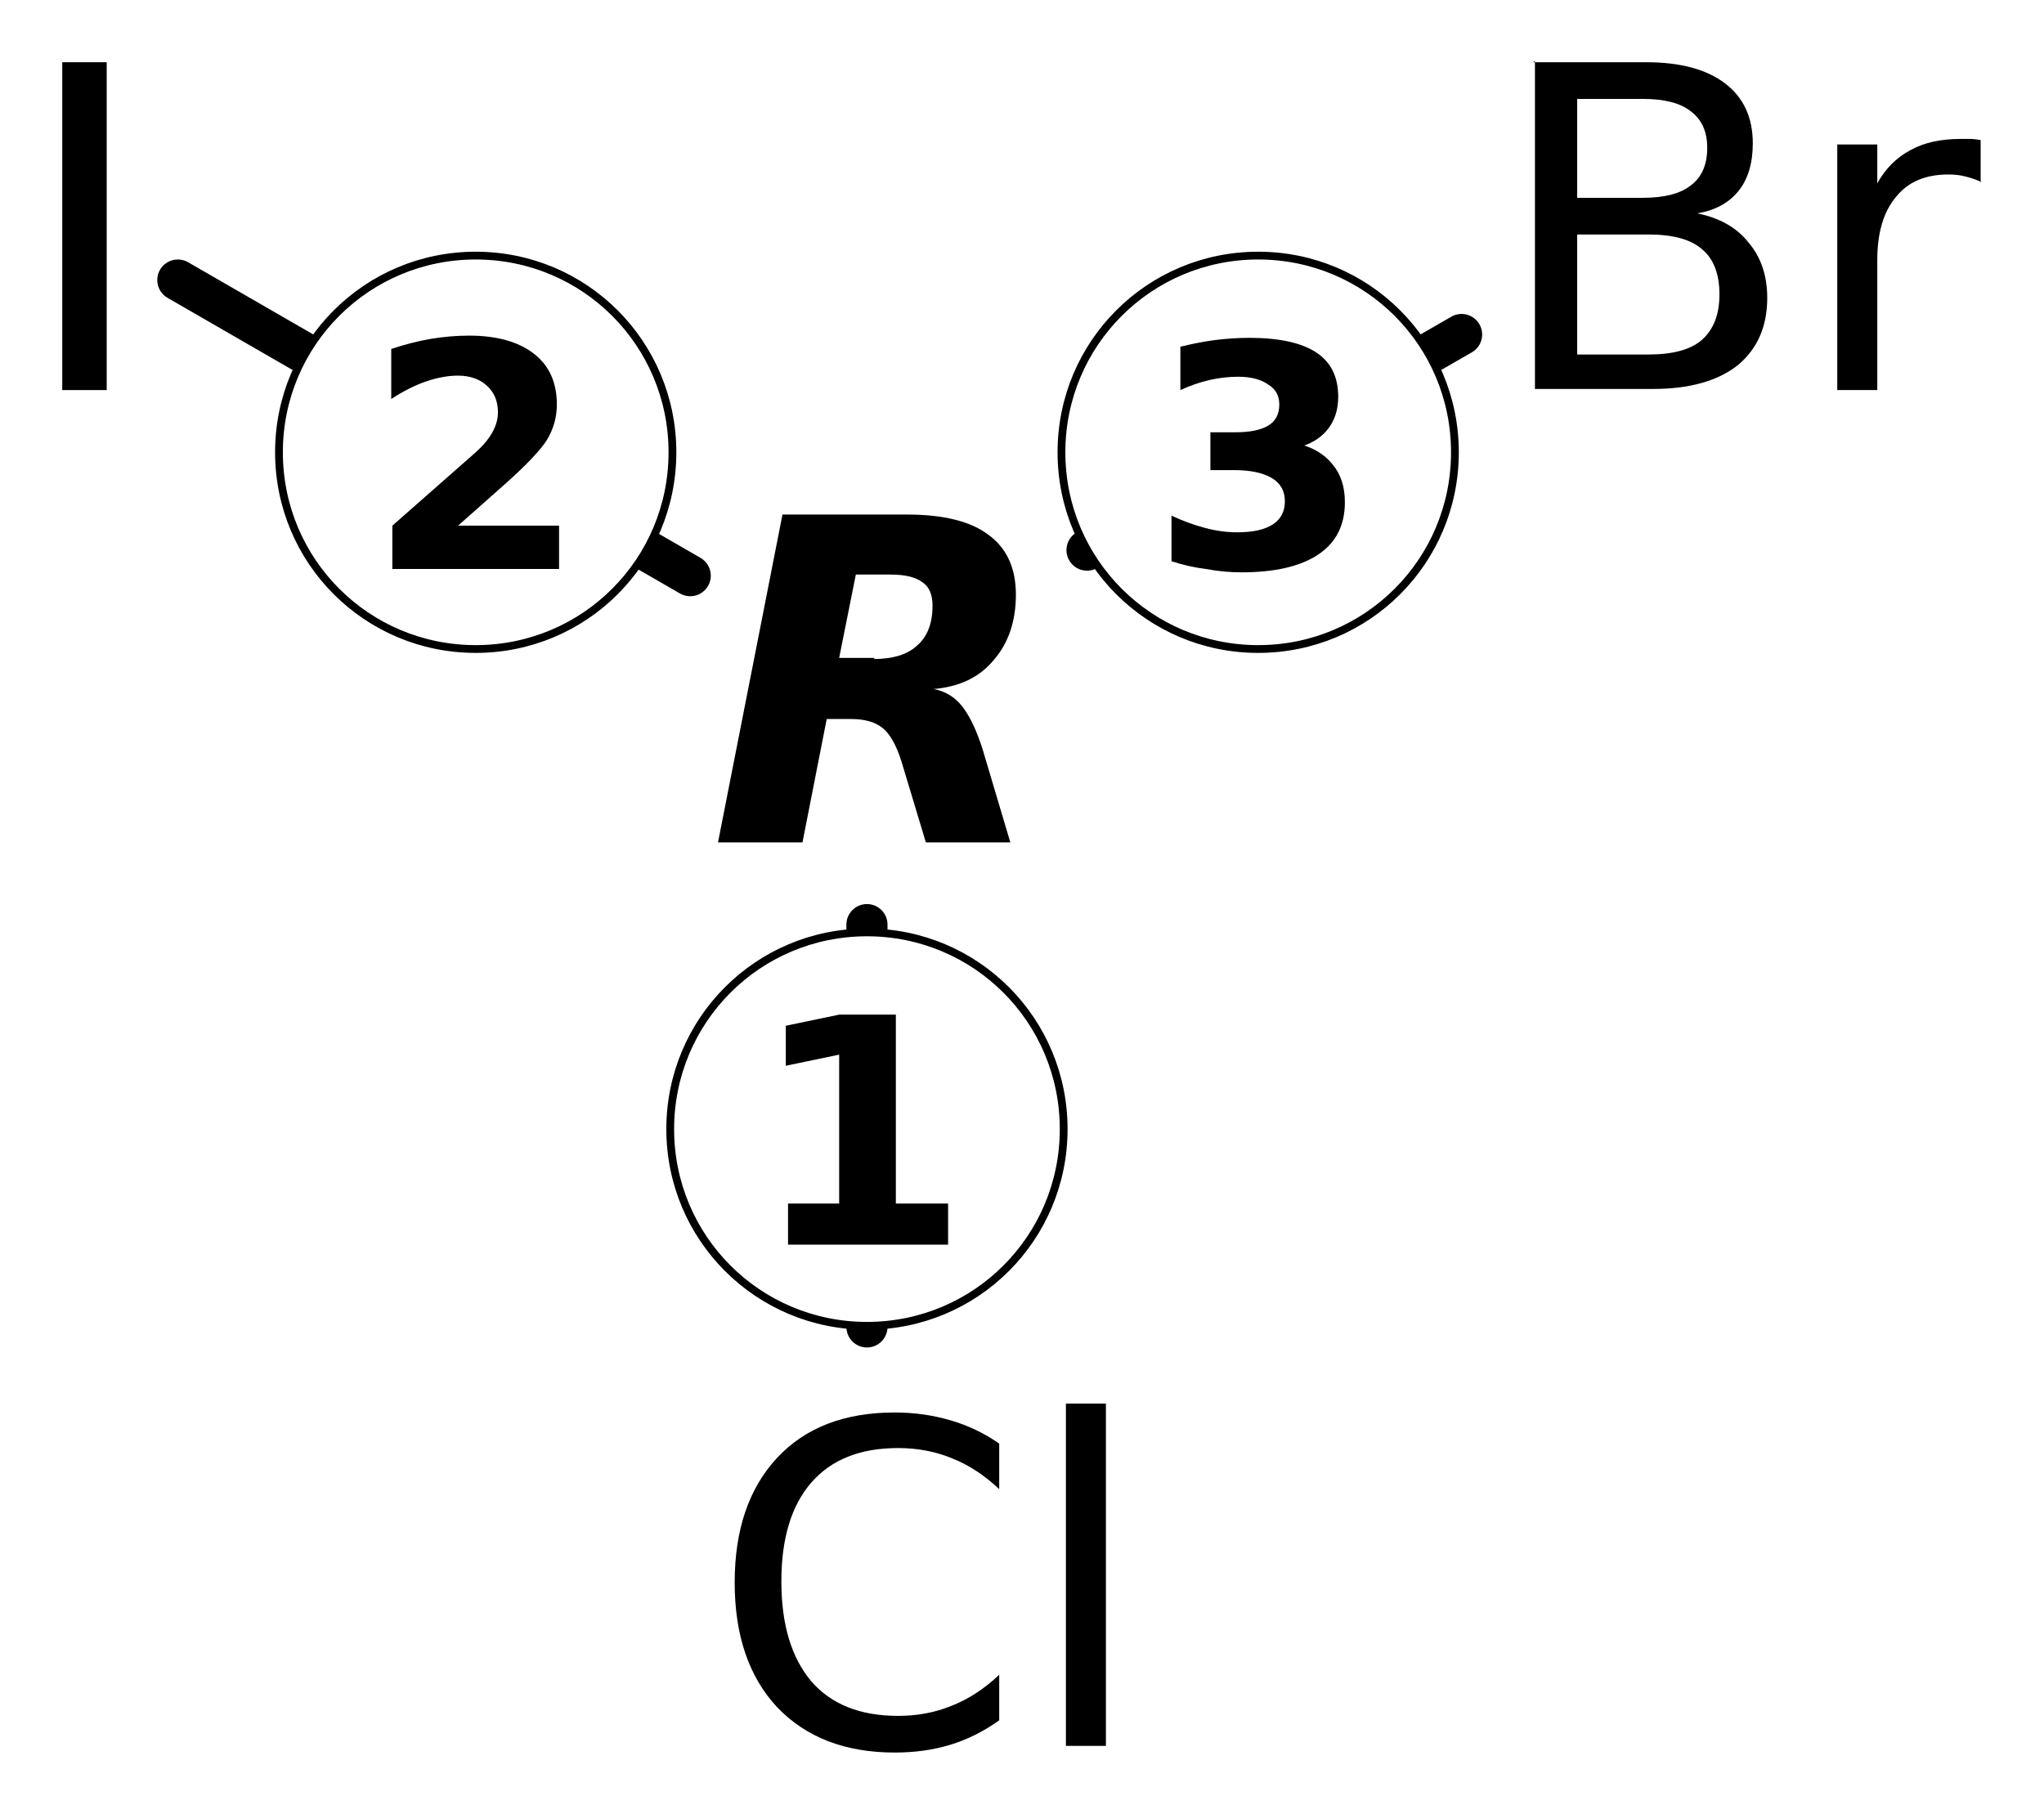 <?xml version='1.0' encoding='UTF-8'?>
<!DOCTYPE svg PUBLIC "-//W3C//DTD SVG 1.1//EN" "http://www.w3.org/Graphics/SVG/1.1/DTD/svg11.dtd">
<svg version='1.2' xmlns='http://www.w3.org/2000/svg' xmlns:xlink='http://www.w3.org/1999/xlink' width='18.39mm' height='16.32mm' viewBox='0 0 18.39 16.32'>
  <desc>Generated by the Chemistry Development Kit (http://github.com/cdk)</desc>
  <g stroke-linecap='round' stroke-linejoin='round' stroke='#000000' stroke-width='.37' fill='#000000'>
    <rect x='.0' y='.0' width='19.0' height='17.0' fill='#FFFFFF' stroke='none'/>
    <g id='mol1' class='mol'>
      <line id='mol1bnd1' class='bond' x1='7.8' y1='11.94' x2='7.8' y2='8.32'/>
      <line id='mol1bnd2' class='bond' x1='6.21' y1='5.18' x2='1.6' y2='2.52'/>
      <line id='mol1bnd3' class='bond' x1='9.78' y1='4.95' x2='13.15' y2='3.01'/>
      <path id='mol1atm1' class='atom' d='M8.99 12.98v.42q-.2 -.19 -.43 -.28q-.22 -.09 -.48 -.09q-.51 .0 -.78 .31q-.27 .31 -.27 .89q.0 .58 .27 .9q.27 .31 .78 .31q.26 .0 .48 -.09q.23 -.09 .43 -.28v.41q-.21 .15 -.44 .22q-.23 .07 -.5 .07q-.67 .0 -1.06 -.41q-.38 -.41 -.38 -1.12q.0 -.71 .38 -1.12q.38 -.41 1.06 -.41q.26 .0 .5 .07q.24 .07 .44 .21zM9.59 12.63h.36v3.08h-.36v-3.08z' stroke='none'/>
      <path id='mol1atm2' class='atom' d='M7.86 5.93q.26 .0 .39 -.12q.14 -.12 .14 -.36q.0 -.15 -.09 -.21q-.09 -.07 -.29 -.07h-.31l-.15 .75h.32zM7.44 6.46l-.22 1.12h-.76l.58 -2.95h1.12q.49 .0 .73 .18q.25 .18 .25 .54q.0 .36 -.2 .59q-.19 .23 -.54 .26q.16 .03 .26 .16q.1 .13 .18 .38l.25 .84h-.76l-.22 -.73q-.07 -.22 -.17 -.3q-.1 -.08 -.28 -.08h-.24z' stroke='none'/>
      <path id='mol1atm3' class='atom' d='M.56 .56h.4v2.95h-.4v-2.95z' stroke='none'/>
      <path id='mol1atm4' class='atom' d='M14.19 2.1v1.09h.64q.33 .0 .48 -.13q.16 -.14 .16 -.41q.0 -.28 -.16 -.41q-.15 -.13 -.48 -.13h-.64zM14.19 .89v.89h.59q.29 .0 .43 -.11q.15 -.11 .15 -.34q.0 -.22 -.15 -.33q-.14 -.11 -.43 -.11h-.59zM13.79 .56h1.02q.46 .0 .71 .19q.25 .19 .25 .54q.0 .27 -.13 .43q-.13 .16 -.37 .2q.3 .06 .46 .26q.17 .2 .17 .5q.0 .39 -.27 .61q-.27 .21 -.76 .21h-1.06v-2.95zM17.83 1.64q-.06 -.03 -.14 -.05q-.07 -.02 -.16 -.02q-.31 .0 -.47 .2q-.17 .2 -.17 .57v1.17h-.36v-2.21h.36v.35q.11 -.2 .3 -.3q.18 -.1 .45 -.1q.04 .0 .08 .0q.04 .0 .1 .01v.37z' stroke='none'/>
      <path d='M9.57 10.16c.0 -.98 -.79 -1.77 -1.77 -1.77c-.98 .0 -1.77 .79 -1.77 1.77c.0 .98 .79 1.77 1.77 1.77c.98 .0 1.77 -.79 1.77 -1.77z' stroke='none' fill='#FFFFFF'/>
      <path d='M9.57 10.16c.0 -.98 -.79 -1.77 -1.77 -1.77c-.98 .0 -1.77 .79 -1.77 1.77c.0 .98 .79 1.77 1.77 1.77c.98 .0 1.77 -.79 1.77 -1.77z' fill='none' stroke='#000000' stroke-width='.07'/>
      <path d='M7.08 10.83h.47v-1.34l-.48 .1v-.36l.48 -.1h.51v1.7h.47v.37h-1.44v-.37z' stroke='none'/>
      <path d='M6.05 4.07c.0 -.98 -.79 -1.77 -1.77 -1.77c-.98 .0 -1.77 .79 -1.77 1.77c.0 .98 .79 1.77 1.77 1.77c.98 .0 1.77 -.79 1.77 -1.77z' stroke='none' fill='#FFFFFF'/>
      <path d='M6.05 4.07c.0 -.98 -.79 -1.77 -1.77 -1.77c-.98 .0 -1.77 .79 -1.77 1.77c.0 .98 .79 1.77 1.77 1.77c.98 .0 1.77 -.79 1.77 -1.77z' fill='none' stroke='#000000' stroke-width='.07'/>
      <path d='M4.12 4.73h.91v.39h-1.5v-.39l.75 -.66q.1 -.09 .15 -.18q.05 -.09 .05 -.18q.0 -.15 -.1 -.24q-.1 -.09 -.26 -.09q-.13 .0 -.28 .05q-.15 .05 -.32 .16v-.45q.18 -.06 .35 -.09q.18 -.03 .35 -.03q.37 .0 .58 .16q.21 .16 .21 .46q.0 .17 -.09 .32q-.09 .14 -.37 .39l-.44 .39z' stroke='none'/>
      <path d='M13.09 4.07c.0 -.98 -.79 -1.77 -1.77 -1.77c-.98 .0 -1.77 .79 -1.77 1.77c.0 .98 .79 1.77 1.77 1.77c.98 .0 1.77 -.79 1.77 -1.77z' stroke='none' fill='#FFFFFF'/>
      <path d='M13.09 4.07c.0 -.98 -.79 -1.77 -1.77 -1.77c-.98 .0 -1.77 .79 -1.77 1.77c.0 .98 .79 1.77 1.77 1.77c.98 .0 1.77 -.79 1.77 -1.77z' fill='none' stroke='#000000' stroke-width='.07'/>
      <path d='M11.67 3.99q.21 .05 .32 .19q.11 .13 .11 .34q.0 .31 -.24 .47q-.24 .16 -.69 .16q-.16 .0 -.32 -.03q-.16 -.02 -.31 -.07v-.41q.15 .07 .3 .11q.15 .04 .29 .04q.21 .0 .32 -.07q.11 -.07 .11 -.21q.0 -.14 -.12 -.21q-.12 -.07 -.34 -.07h-.21v-.34h.22q.2 .0 .3 -.06q.1 -.06 .1 -.19q.0 -.12 -.1 -.18q-.1 -.07 -.27 -.07q-.13 .0 -.26 .03q-.13 .03 -.26 .09v-.39q.16 -.04 .31 -.06q.16 -.02 .31 -.02q.4 .0 .6 .13q.2 .13 .2 .4q.0 .18 -.1 .3q-.1 .12 -.28 .16z' stroke='none'/>
    </g>
  </g>
</svg>
